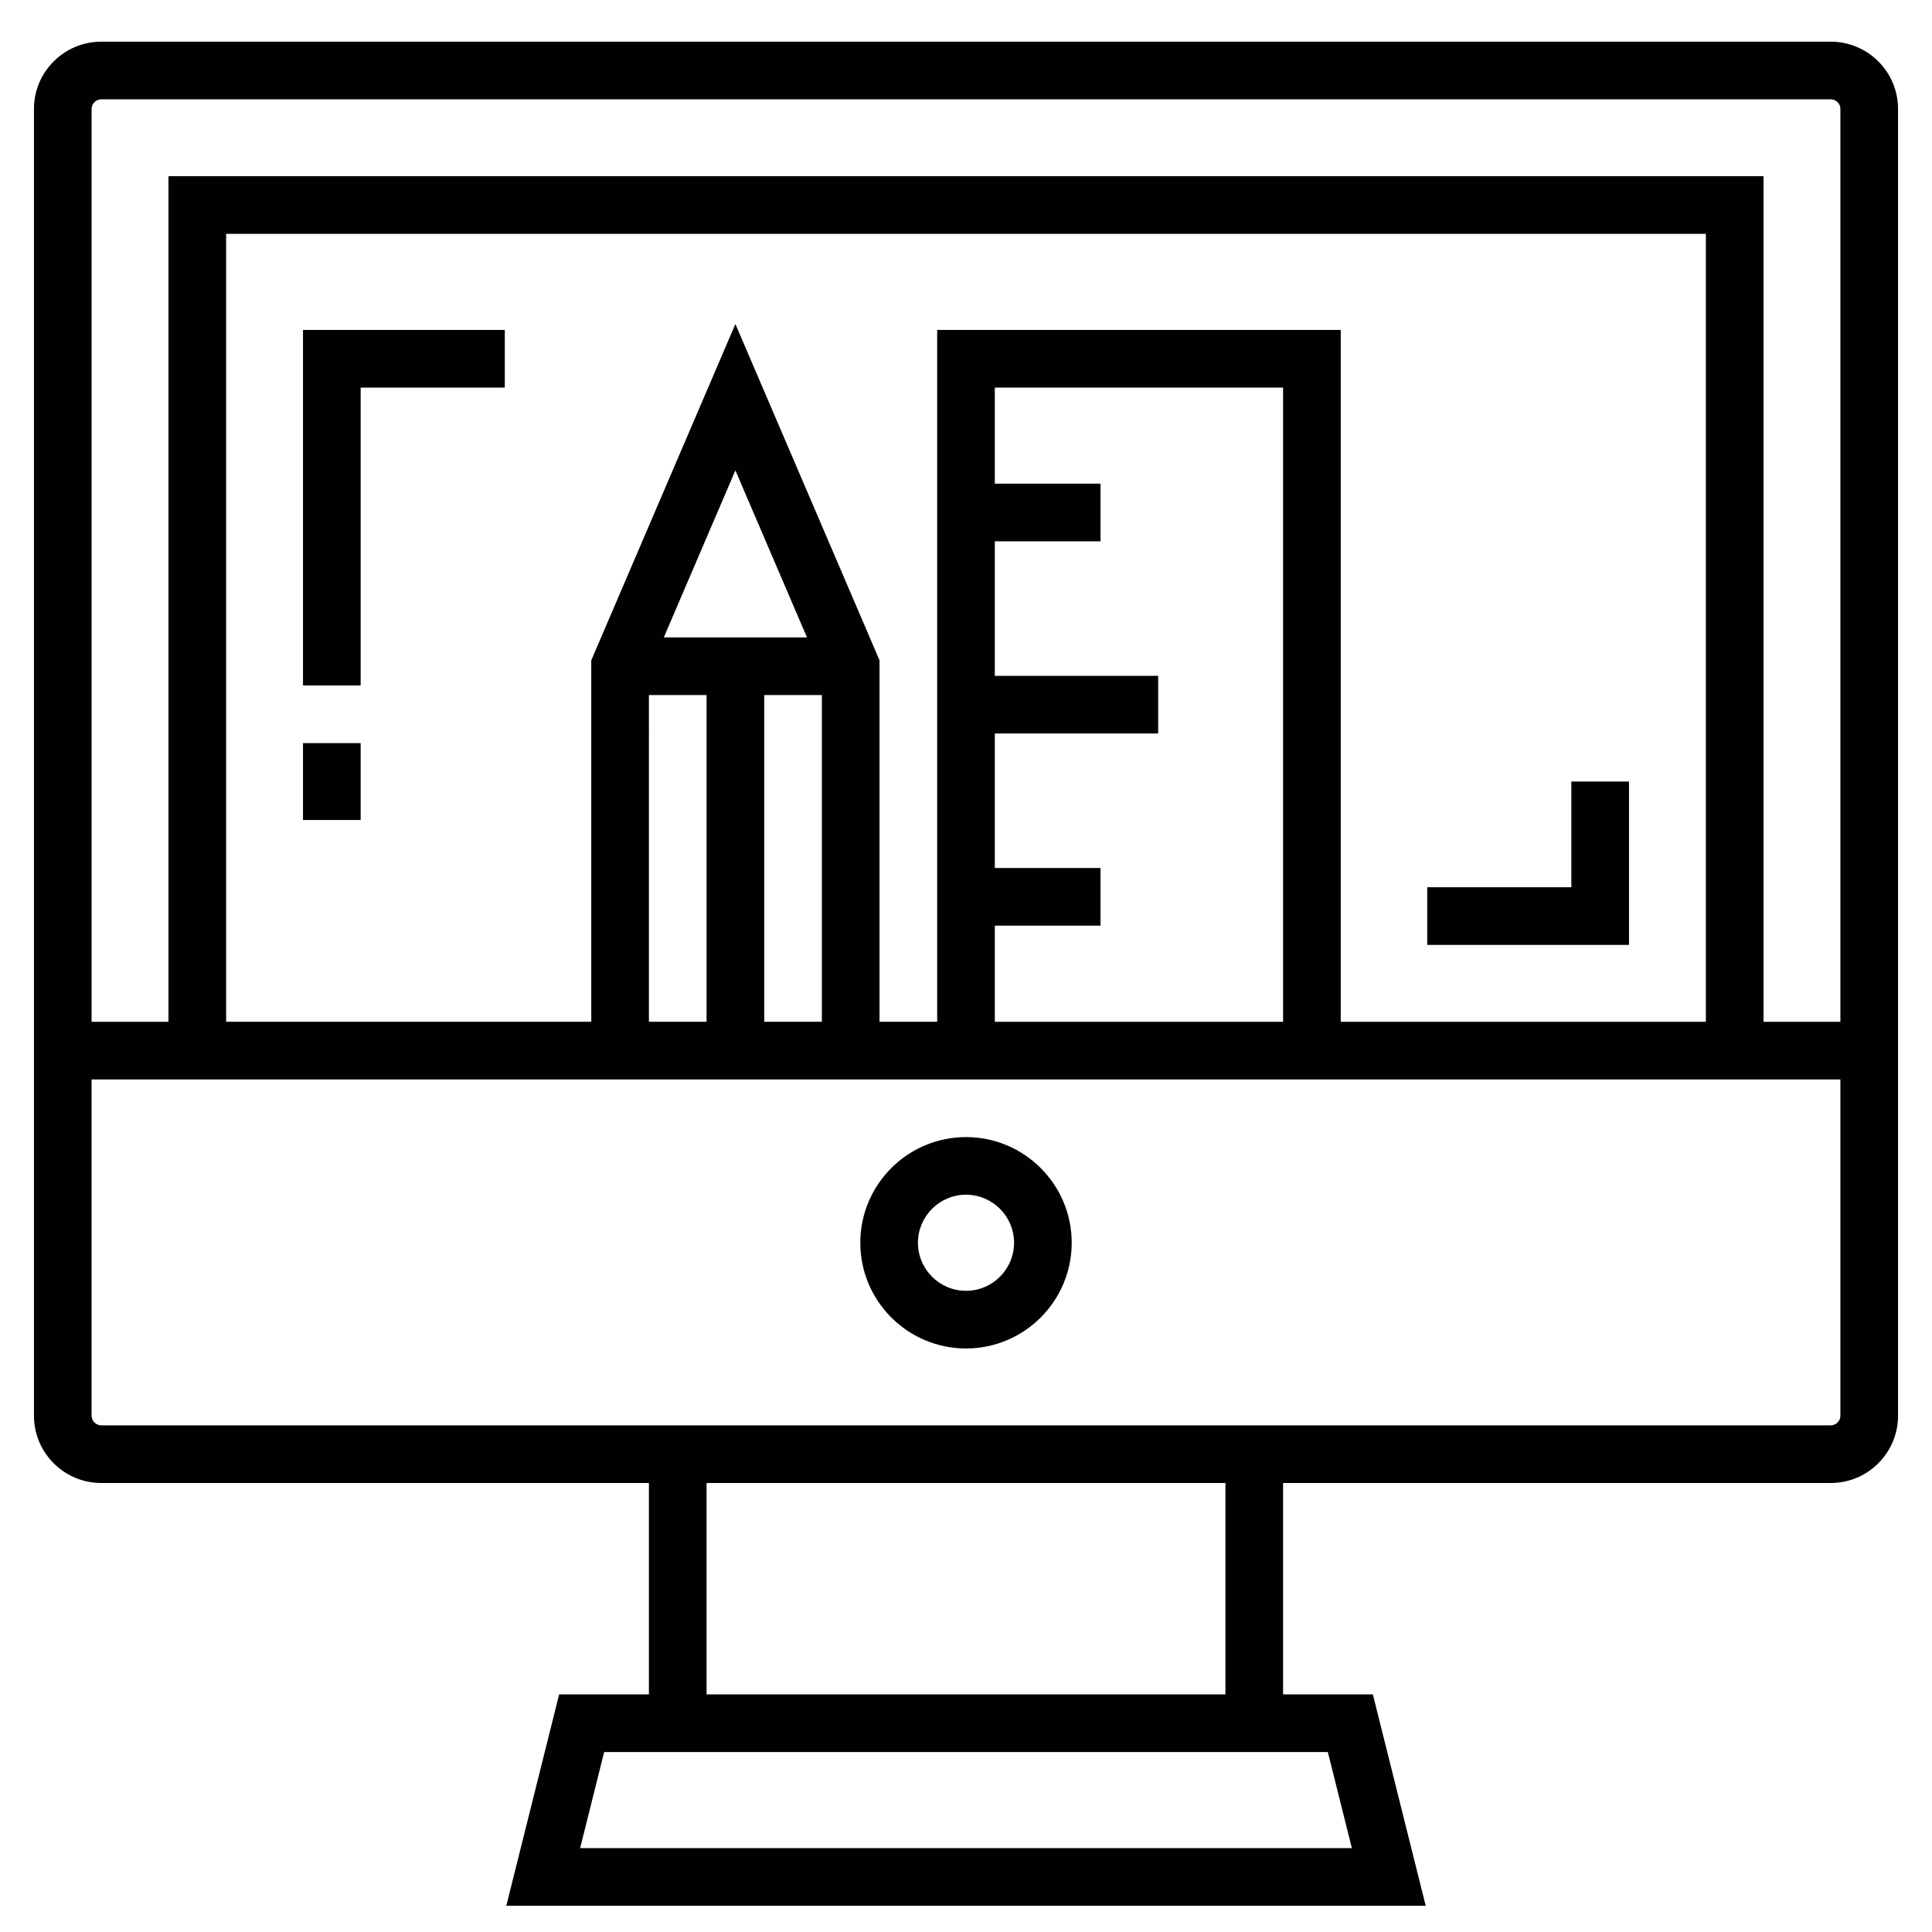 <?xml version="1.0" encoding="utf-8"?>
<!-- Generator: Adobe Illustrator 16.0.0, SVG Export Plug-In . SVG Version: 6.00 Build 0)  -->
<!DOCTYPE svg PUBLIC "-//W3C//DTD SVG 1.1//EN" "http://www.w3.org/Graphics/SVG/1.1/DTD/svg11.dtd">
<svg version="1.1" id="Layer_1" xmlns="http://www.w3.org/2000/svg" xmlns:xlink="http://www.w3.org/1999/xlink" x="0px" y="0px"
	 width="250px" height="250px" viewBox="0 0 250 250" enable-background="new 0 0 250 250" xml:space="preserve">
<g>
	<g>
		<path fill="#010101" d="M125,147.138c-7.541,0-13.677,6.136-13.677,13.676c0,7.542,6.136,13.678,13.677,13.678
			c7.542,0,13.678-6.136,13.678-13.678C138.678,153.273,132.542,147.138,125,147.138z M125,167.03c-3.428,0-6.217-2.788-6.217-6.217
			c0-3.428,2.789-6.217,6.217-6.217c3.428,0,6.217,2.789,6.217,6.217C131.217,164.242,128.428,167.03,125,167.03z"/>
	</g>
</g>
<g>
	<g>
		<path fill="#010101" d="M236.903,5.394H13.097c-4.799,0-8.704,3.905-8.704,8.704v169.097c0,4.799,3.905,8.704,8.704,8.704h70.872
			v27.354H72.354l-6.838,27.354h118.97l-6.839-27.354H166.03v-27.354h70.873c4.799,0,8.703-3.905,8.703-8.704V14.097
			C245.606,9.298,241.702,5.394,236.903,5.394z M171.821,226.712l3.109,12.434H75.069l3.108-12.434H171.821z M91.429,219.252
			v-27.354h67.142v27.354H91.429z M238.146,183.194c0,0.674-0.568,1.243-1.242,1.243H13.097c-0.674,0-1.244-0.569-1.244-1.243
			v-43.517h226.292V183.194L238.146,183.194z M121.27,42.694v89.522h-7.46v-46.77l-18.65-43.518l-18.65,43.518v46.77H29.261V30.261
			h191.478v101.956h-47.248V42.694H121.27z M128.73,112.323V94.916h21.137v-7.46H128.73V70.049h13.677v-7.46H128.73V50.155h37.3
			v82.062h-37.3v-12.434h13.677v-7.46H128.73z M85.896,82.482l9.264-21.615l9.264,21.615H85.896z M91.429,89.942v42.274h-7.46
			V89.942H91.429z M98.889,89.942h7.46v42.274h-7.46V89.942z M238.146,132.217h-9.946V22.8H21.8v109.417h-9.947V14.097
			c0-0.674,0.57-1.244,1.244-1.244h223.806c0.674,0,1.242,0.57,1.242,1.244V132.217z"/>
	</g>
</g>
<g>
	<g>
		<polygon fill="#010101" points="39.208,42.694 39.208,88.699 46.668,88.699 46.668,50.155 65.319,50.155 65.319,42.694 		"/>
	</g>
</g>
<g>
	<g>
		<rect x="39.208" y="96.159" fill="#010101" width="7.46" height="9.947"/>
	</g>
</g>
<g>
	<g>
		<polygon fill="#010101" points="203.332,101.132 203.332,114.81 184.682,114.81 184.682,122.27 210.793,122.27 210.793,101.132 		
			"/>
	</g>
</g>
</svg>

